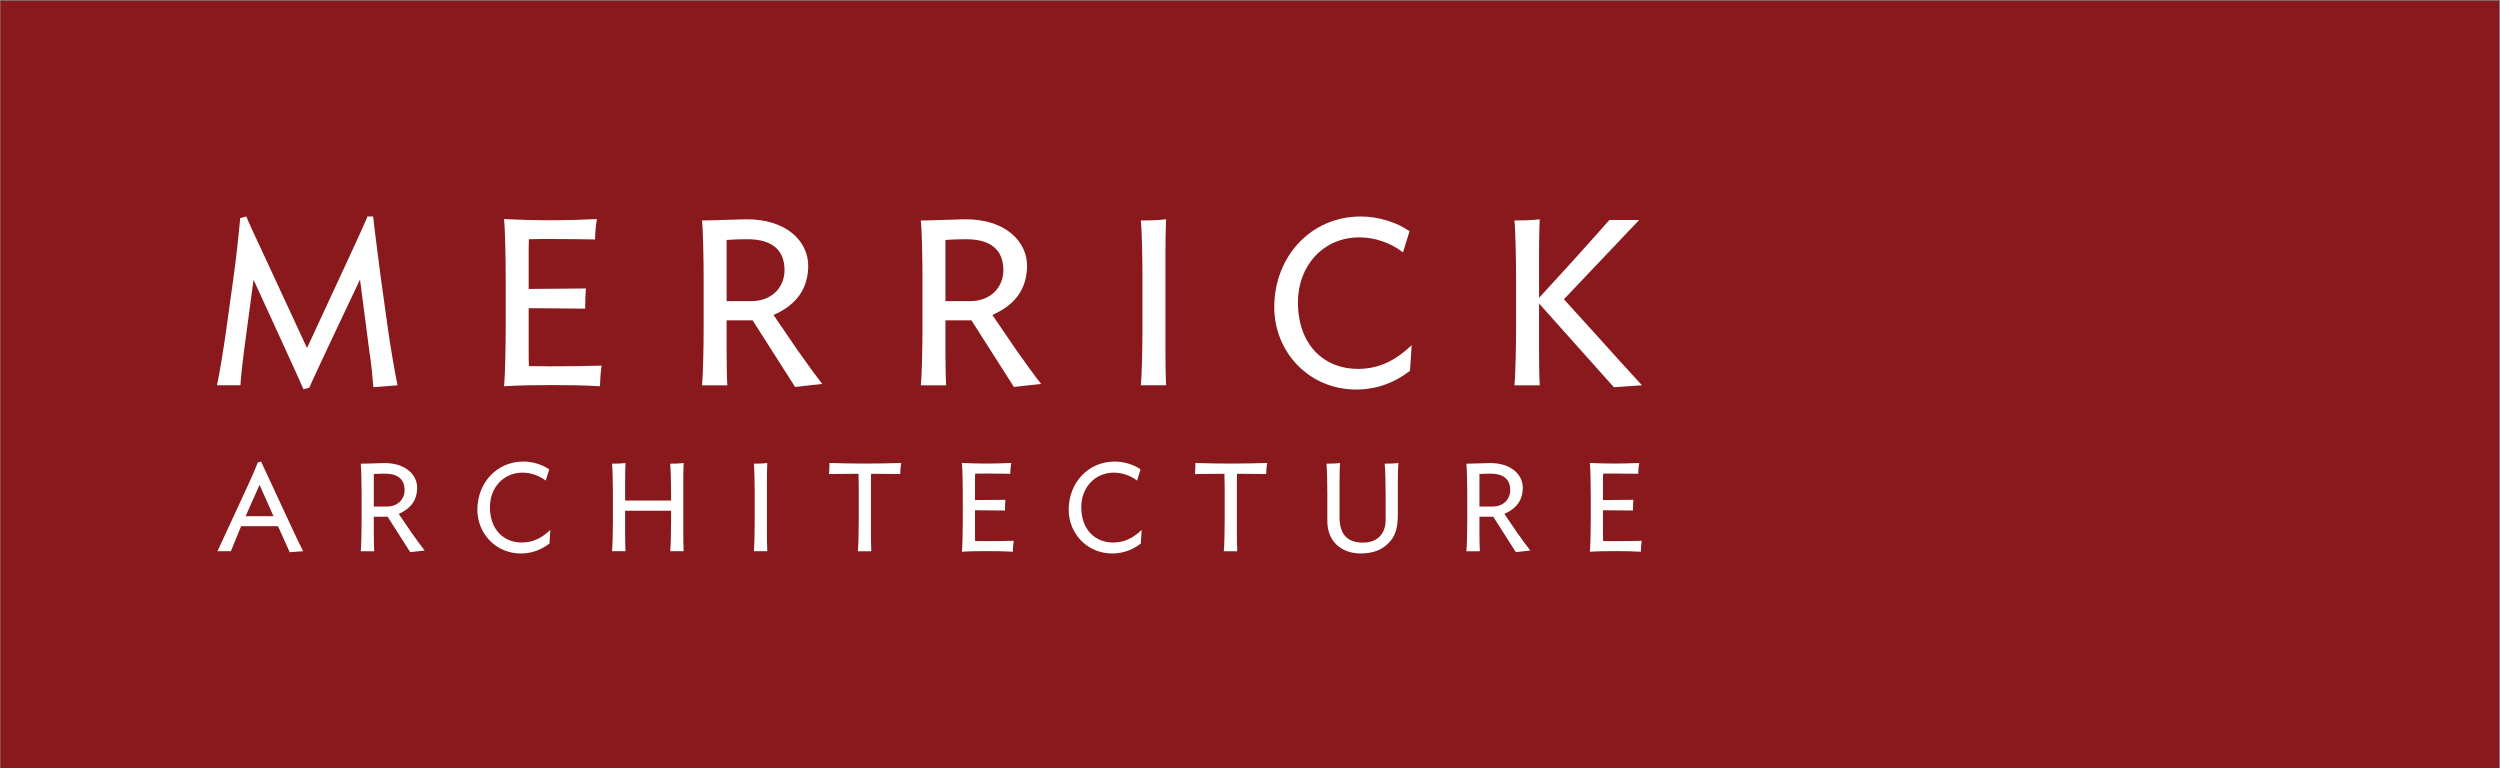 <?xml version="1.0" encoding="UTF-8" standalone="no"?>
<!DOCTYPE svg PUBLIC "-//W3C//DTD SVG 1.1//EN" "http://www.w3.org/Graphics/SVG/1.1/DTD/svg11.dtd">
<svg width="100%" height="100%" viewBox="0 0 1282 394" version="1.1" xmlns="http://www.w3.org/2000/svg" xmlns:xlink="http://www.w3.org/1999/xlink" xml:space="preserve" xmlns:serif="http://www.serif.com/" style="fill-rule:evenodd;clip-rule:evenodd;stroke-linejoin:round;stroke-miterlimit:2;">
    <rect x="0" y="0" width="1282" height="394" fill="#808080" stroke="none"/>
    <g transform="matrix(1,0,0,1,-2061.35,-3152.63)">
        <g transform="matrix(2.667,0,0,2.667,0,0)">
            <g transform="matrix(1,0,0,1,0,-322.5)">
                <rect x="773.008" y="1504.74" width="480.409" height="147.68" style="fill:rgb(137,25,28);"/>
            </g>
        </g>
        <g transform="matrix(2.667,0,0,2.667,0,0)">
            <g transform="matrix(1,0,0,1,820.134,1277.75)">
                <path d="M0,3.594L5.363,3.594L2.683,-2.442L0,3.594ZM0.264,-1.939C1.197,-3.95 1.82,-5.361 2.348,-6.752L2.97,-6.92L8.716,5.437C9.412,6.948 10.322,8.886 11.063,10.323L8.478,10.514L6.226,5.51L-0.863,5.51L-0.957,5.748C-1.581,7.211 -2.25,8.886 -2.825,10.323L-5.412,10.323L0.264,-1.939Z" style="fill:white;fill-rule:nonzero;"/>
            </g>
        </g>
        <g transform="matrix(2.667,0,0,2.667,0,0)">
            <g transform="matrix(1,0,0,1,847.3,1279.82)">
                <path d="M0,-0.336C2.154,-0.336 3.4,-1.796 3.4,-3.495C3.4,-5.558 2.132,-6.659 -0.383,-6.659C-1.173,-6.659 -1.868,-6.634 -2.516,-6.587L-2.516,-0.336L0,-0.336ZM4.479,8.429L0.145,1.628L-2.516,1.628L-2.516,4.813C-2.516,5.724 -2.49,7.591 -2.441,8.261L-5.027,8.261C-4.909,7.11 -4.861,4.048 -4.861,2.489L-4.861,-2.803C-4.861,-4.336 -4.909,-7.423 -5.027,-8.573C-4.167,-8.573 -1.725,-8.669 -0.622,-8.694C3.568,-8.765 5.891,-6.442 5.82,-3.808C5.747,-1.485 4.551,0.072 2.275,1.077L4.741,4.692C5.388,5.602 6.706,7.446 7.256,8.118L4.479,8.429Z" style="fill:white;fill-rule:nonzero;"/>
            </g>
        </g>
        <g transform="matrix(2.667,0,0,2.667,0,0)">
            <g transform="matrix(1,0,0,1,878.561,1272.75)">
                <path d="M0,13.841C-1.604,15.087 -3.449,15.757 -5.485,15.757C-10.395,15.757 -13.866,11.855 -13.866,7.351C-13.866,2.178 -10.131,-1.916 -5.029,-1.916C-3.233,-1.916 -1.317,-1.317 -0.049,-0.408L-0.719,1.747C-1.916,0.814 -3.545,0.216 -5.174,0.216C-8.838,0.216 -11.447,3.089 -11.447,6.849C-11.447,11.232 -8.741,13.65 -5.34,13.65C-3.09,13.65 -1.438,12.739 0.168,11.232L0,13.841Z" style="fill:white;fill-rule:nonzero;"/>
            </g>
        </g>
        <g transform="matrix(2.667,0,0,2.667,0,0)">
            <g transform="matrix(1,0,0,1,901.774,1271.12)">
                <path d="M0,16.955C0.121,15.806 0.168,12.742 0.168,11.184L0.168,9.174L-8.668,9.174L-8.668,13.506C-8.668,14.418 -8.645,16.285 -8.597,16.955L-11.183,16.955C-11.063,15.806 -11.016,12.742 -11.016,11.184L-11.016,5.892C-11.016,4.359 -11.063,1.269 -11.183,0.121C-10.248,0.121 -9.362,0.097 -8.597,0C-8.645,0.695 -8.668,2.611 -8.668,3.545L-8.668,7.209L0.168,7.209L0.168,5.892C0.168,4.359 0.121,1.269 0,0.121C0.935,0.121 1.82,0.097 2.586,0C2.539,0.695 2.516,2.611 2.516,3.545L2.516,13.506C2.516,14.418 2.539,16.285 2.586,16.955L0,16.955Z" style="fill:white;fill-rule:nonzero;"/>
            </g>
        </g>
        <g transform="matrix(2.667,0,0,2.667,0,0)">
            <g transform="matrix(1,0,0,1,917.854,1271.12)">
                <path d="M0,16.955C0.119,15.806 0.168,12.742 0.168,11.184L0.168,5.892C0.168,4.359 0.119,1.269 0,0.121C0.934,0.121 1.82,0.097 2.586,0C2.538,0.695 2.516,2.611 2.516,3.545L2.516,13.506C2.516,14.418 2.538,16.285 2.586,16.955L0,16.955Z" style="fill:white;fill-rule:nonzero;"/>
            </g>
        </g>
        <g transform="matrix(2.667,0,0,2.667,0,0)">
            <g transform="matrix(1,0,0,1,945.999,1285.95)">
                <path d="M0,-12.718C-1.844,-12.74 -3.449,-12.765 -5.602,-12.765C-5.627,-12.239 -5.627,-11.615 -5.627,-11.208L-5.627,-1.319C-5.627,-0.409 -5.602,1.458 -5.557,2.131L-8.143,2.131C-8.021,0.981 -7.975,-2.085 -7.975,-3.642L-7.975,-8.839C-7.975,-9.845 -7.975,-11.423 -8.021,-12.765C-10.178,-12.765 -11.878,-12.74 -13.698,-12.718C-13.625,-13.317 -13.602,-14.107 -13.602,-14.849C-11.447,-14.777 -9.387,-14.728 -6.803,-14.728C-4.191,-14.728 -2.012,-14.777 0.191,-14.849C0.072,-14.155 0.025,-13.484 0,-12.718" style="fill:white;fill-rule:nonzero;"/>
            </g>
        </g>
        <g transform="matrix(2.667,0,0,2.667,0,0)">
            <g transform="matrix(1,0,0,1,967.657,1271.1)">
                <path d="M0,17.074C-1.438,16.978 -3.211,16.955 -4.912,16.955C-6.609,16.955 -8.406,16.978 -9.795,17.074C-9.676,15.925 -9.627,12.764 -9.627,11.207L-9.627,5.914C-9.627,4.383 -9.676,1.15 -9.795,0C-8.406,0.072 -6.777,0.119 -5.078,0.119C-3.379,0.119 -1.75,0.072 -0.313,0C-0.432,0.695 -0.479,1.318 -0.504,2.084C-1.916,2.06 -3.379,2.035 -5.078,2.035C-5.795,2.035 -6.562,2.035 -7.258,2.06C-7.28,2.514 -7.28,3.16 -7.28,3.52L-7.28,7.136L-1.438,7.088C-1.485,7.662 -1.51,8.455 -1.51,9.148L-7.28,9.099L-7.28,13.531C-7.28,13.889 -7.28,14.559 -7.258,15.015C-6.539,15.015 -5.795,15.039 -5.078,15.039C-3.138,15.039 -1.463,15.015 0.168,14.968C0.07,15.637 0.022,16.308 0,17.074" style="fill:white;fill-rule:nonzero;"/>
            </g>
        </g>
        <g transform="matrix(2.667,0,0,2.667,0,0)">
            <g transform="matrix(1,0,0,1,992.259,1272.75)">
                <path d="M0,13.841C-1.604,15.087 -3.449,15.757 -5.484,15.757C-10.394,15.757 -13.865,11.855 -13.865,7.351C-13.865,2.178 -10.13,-1.916 -5.027,-1.916C-3.232,-1.916 -1.316,-1.317 -0.048,-0.408L-0.718,1.747C-1.916,0.814 -3.544,0.216 -5.173,0.216C-8.836,0.216 -11.447,3.089 -11.447,6.849C-11.447,11.232 -8.74,13.65 -5.34,13.65C-3.089,13.65 -1.437,12.739 0.168,11.232L0,13.841Z" style="fill:white;fill-rule:nonzero;"/>
            </g>
        </g>
        <g transform="matrix(2.667,0,0,2.667,0,0)">
            <g transform="matrix(1,0,0,1,1016.36,1285.95)">
                <path d="M0,-12.718C-1.843,-12.74 -3.449,-12.765 -5.604,-12.765C-5.627,-12.239 -5.627,-11.615 -5.627,-11.208L-5.627,-1.319C-5.627,-0.409 -5.604,1.458 -5.556,2.131L-8.142,2.131C-8.021,0.981 -7.976,-2.085 -7.976,-3.642L-7.976,-8.839C-7.976,-9.845 -7.976,-11.423 -8.021,-12.765C-10.179,-12.765 -11.88,-12.74 -13.698,-12.718C-13.625,-13.317 -13.603,-14.107 -13.603,-14.849C-11.447,-14.777 -9.388,-14.728 -6.802,-14.728C-4.191,-14.728 -2.011,-14.777 0.192,-14.849C0.073,-14.155 0.024,-13.484 0,-12.718" style="fill:white;fill-rule:nonzero;"/>
            </g>
        </g>
        <g transform="matrix(2.667,0,0,2.667,0,0)">
            <g transform="matrix(1,0,0,1,1041.68,1284.96)">
                <path d="M0,-10.298L0,-3.879C0,-1.077 -0.598,0.384 -1.844,1.604C-3.112,2.873 -4.791,3.544 -7.135,3.544C-10.896,3.544 -13.555,1.173 -13.555,-2.635L-13.555,-7.95C-13.555,-9.484 -13.602,-12.573 -13.723,-13.722C-12.764,-13.722 -11.902,-13.747 -11.11,-13.842C-11.183,-13.148 -11.207,-11.232 -11.207,-10.298L-11.207,-3.402C-11.207,0.167 -9.436,1.46 -6.682,1.46C-3.952,1.46 -2.346,-0.216 -2.346,-2.898L-2.346,-7.95C-2.346,-9.484 -2.395,-12.573 -2.537,-13.722C-1.58,-13.722 -0.694,-13.747 0.119,-13.842C0.024,-13.148 0,-11.232 0,-10.298" style="fill:white;fill-rule:nonzero;"/>
            </g>
        </g>
        <g transform="matrix(2.667,0,0,2.667,0,0)">
            <g transform="matrix(1,0,0,1,1059.89,1279.82)">
                <path d="M0,-0.336C2.154,-0.336 3.4,-1.796 3.4,-3.495C3.4,-5.558 2.13,-6.659 -0.386,-6.659C-1.175,-6.659 -1.868,-6.634 -2.516,-6.587L-2.516,-0.336L0,-0.336ZM4.478,8.429L0.143,1.628L-2.516,1.628L-2.516,4.813C-2.516,5.724 -2.492,7.591 -2.444,8.261L-5.028,8.261C-4.911,7.11 -4.863,4.048 -4.863,2.489L-4.863,-2.803C-4.863,-4.336 -4.911,-7.423 -5.028,-8.573C-4.167,-8.573 -1.726,-8.669 -0.624,-8.694C3.566,-8.765 5.891,-6.442 5.817,-3.808C5.747,-1.485 4.549,0.072 2.274,1.077L4.739,4.692C5.387,5.602 6.704,7.446 7.255,8.118L4.478,8.429Z" style="fill:white;fill-rule:nonzero;"/>
            </g>
        </g>
        <g transform="matrix(2.667,0,0,2.667,0,0)">
            <g transform="matrix(1,0,0,1,1088.4,1271.1)">
                <path d="M0,17.074C-1.438,16.978 -3.21,16.955 -4.909,16.955C-6.609,16.955 -8.405,16.978 -9.795,17.074C-9.675,15.925 -9.627,12.764 -9.627,11.207L-9.627,5.914C-9.627,4.383 -9.675,1.15 -9.795,0C-8.405,0.072 -6.777,0.119 -5.078,0.119C-3.376,0.119 -1.749,0.072 -0.311,0C-0.431,0.695 -0.479,1.318 -0.504,2.084C-1.916,2.06 -3.376,2.035 -5.078,2.035C-5.795,2.035 -6.562,2.035 -7.256,2.06C-7.281,2.514 -7.281,3.16 -7.281,3.52L-7.281,7.136L-1.438,7.088C-1.485,7.662 -1.508,8.455 -1.508,9.148L-7.281,9.099L-7.281,13.531C-7.281,13.889 -7.281,14.559 -7.256,15.015C-6.536,15.015 -5.795,15.039 -5.078,15.039C-3.138,15.039 -1.462,15.015 0.168,14.968C0.071,15.637 0.024,16.308 0,17.074" style="fill:white;fill-rule:nonzero;"/>
            </g>
        </g>
        <g transform="matrix(2.667,0,0,2.667,0,0)">
            <g transform="matrix(1,0,0,1,816.432,1235.34)">
                <path d="M0,9.965L1.397,-0.045C1.803,-2.974 2.479,-8.927 2.661,-11.316L3.832,-11.631C4.688,-9.601 6.042,-6.717 6.897,-4.914L15.51,13.662L24.12,-4.914C24.933,-6.673 26.511,-10.098 27.142,-11.631L28.224,-11.631C28.494,-9.061 29.306,-2.93 29.666,-0.09L31.063,9.965C31.47,12.895 32.417,18.486 32.911,20.83L28.269,21.192C28.178,19.883 27.817,16.141 27.501,14.338L25.698,0.496C24.12,3.832 16.726,19.387 15.96,21.28L14.833,21.596C14.067,19.748 7.033,4.51 5.229,0.541L3.381,14.338C3.155,16.096 2.751,19.569 2.704,20.83L-1.804,20.83C-1.263,18.441 -0.406,12.941 0,9.965" style="fill:white;fill-rule:nonzero;"/>
            </g>
        </g>
        <g transform="matrix(2.667,0,0,2.667,0,0)">
            <g transform="matrix(1,0,0,1,888.265,1224.21)">
                <path d="M0,32.145C-2.704,31.965 -6.042,31.919 -9.242,31.919C-12.443,31.919 -15.824,31.965 -18.439,32.145C-18.214,29.981 -18.123,24.03 -18.123,21.1L-18.123,11.135C-18.123,8.25 -18.214,2.164 -18.439,0C-15.824,0.135 -12.758,0.225 -9.558,0.225C-6.355,0.225 -3.292,0.135 -0.586,0C-0.811,1.307 -0.9,2.479 -0.945,3.922C-3.607,3.875 -6.355,3.832 -9.558,3.832C-10.91,3.832 -12.354,3.832 -13.66,3.875C-13.705,4.733 -13.705,5.95 -13.705,6.626L-13.705,13.436L-2.704,13.344C-2.795,14.428 -2.84,15.914 -2.84,17.221L-13.705,17.131L-13.705,25.473C-13.705,26.149 -13.705,27.411 -13.66,28.268C-12.308,28.268 -10.91,28.313 -9.558,28.313C-5.906,28.313 -2.751,28.268 0.314,28.178C0.137,29.44 0.045,30.703 0,32.145" style="fill:white;fill-rule:nonzero;"/>
            </g>
        </g>
        <g transform="matrix(2.667,0,0,2.667,0,0)">
            <g transform="matrix(1,0,0,1,917.354,1240.62)">
                <path d="M0,-0.631C4.059,-0.631 6.402,-3.383 6.402,-6.582C6.402,-10.459 4.014,-12.533 -0.722,-12.533C-2.209,-12.533 -3.517,-12.488 -4.734,-12.399L-4.734,-0.631L0,-0.631ZM8.432,15.871L0.271,3.066L-4.734,3.066L-4.734,9.062C-4.734,10.775 -4.688,14.293 -4.599,15.553L-9.467,15.553C-9.241,13.39 -9.152,7.619 -9.152,4.688L-9.152,-5.276C-9.152,-8.16 -9.241,-13.977 -9.467,-16.14C-7.845,-16.14 -3.246,-16.32 -1.172,-16.365C6.718,-16.502 11.093,-12.129 10.957,-7.168C10.82,-2.795 8.567,0.135 4.285,2.029L8.928,8.836C10.146,10.551 12.623,14.022 13.66,15.283L8.432,15.871Z" style="fill:white;fill-rule:nonzero;"/>
            </g>
        </g>
        <g transform="matrix(2.667,0,0,2.667,0,0)">
            <g transform="matrix(1,0,0,1,959.43,1240.62)">
                <path d="M0,-0.631C4.058,-0.631 6.402,-3.383 6.402,-6.582C6.402,-10.459 4.013,-12.533 -0.722,-12.533C-2.21,-12.533 -3.517,-12.488 -4.735,-12.399L-4.735,-0.631L0,-0.631ZM8.431,15.871L0.271,3.066L-4.735,3.066L-4.735,9.062C-4.735,10.775 -4.688,14.293 -4.599,15.553L-9.468,15.553C-9.241,13.39 -9.153,7.619 -9.153,4.688L-9.153,-5.276C-9.153,-8.16 -9.241,-13.977 -9.468,-16.14C-7.845,-16.14 -3.247,-16.32 -1.173,-16.365C6.718,-16.502 11.093,-12.129 10.956,-7.168C10.82,-2.795 8.567,0.135 4.284,2.029L8.927,8.836C10.146,10.551 12.623,14.022 13.66,15.283L8.431,15.871Z" style="fill:white;fill-rule:nonzero;"/>
            </g>
        </g>
        <g transform="matrix(2.667,0,0,2.667,0,0)">
            <g transform="matrix(1,0,0,1,992.263,1224.25)">
                <path d="M0,31.922C0.226,29.756 0.314,23.986 0.314,21.057L0.314,11.092C0.314,8.207 0.226,2.392 0,0.228C1.759,0.228 3.426,0.182 4.869,0C4.777,1.308 4.734,4.916 4.734,6.674L4.734,25.43C4.734,27.142 4.777,30.66 4.869,31.922L0,31.922Z" style="fill:white;fill-rule:nonzero;"/>
            </g>
        </g>
        <g transform="matrix(2.667,0,0,2.667,0,0)">
            <g transform="matrix(1,0,0,1,1044.02,1227.32)">
                <path d="M0,26.059C-3.019,28.404 -6.492,29.665 -10.324,29.665C-19.565,29.665 -26.103,22.318 -26.103,13.839C-26.103,4.104 -19.069,-3.606 -9.468,-3.606C-6.086,-3.606 -2.479,-2.479 -0.09,-0.766L-1.352,3.29C-3.606,1.533 -6.67,0.406 -9.738,0.406C-16.635,0.406 -21.549,5.816 -21.549,12.895C-21.549,21.145 -16.455,25.699 -10.054,25.699C-5.816,25.699 -2.703,23.986 0.315,21.145L0,26.059Z" style="fill:white;fill-rule:nonzero;"/>
            </g>
        </g>
        <g transform="matrix(2.667,0,0,2.667,0,0)">
            <g transform="matrix(1,0,0,1,1068.83,1240.35)">
                <path d="M0,0.09L0,9.331C0,11.045 0.045,14.563 0.134,15.823L-4.735,15.823C-4.509,13.66 -4.418,7.889 -4.418,4.958L-4.418,-5.006C-4.418,-7.89 -4.509,-13.707 -4.735,-15.871C-2.977,-15.871 -1.308,-15.917 0.134,-16.096C0.045,-14.789 0,-11.181 0,-9.424L0,-0.992L5.816,-7.349C8.25,-10.009 11.046,-13.166 13.523,-15.962L19.251,-15.962L4.78,-0.722L11.405,6.581C13.886,9.377 17.222,13.028 19.792,15.823L14.382,16.186L0,0.09Z" style="fill:white;fill-rule:nonzero;"/>
            </g>
        </g>
    </g>
</svg>
